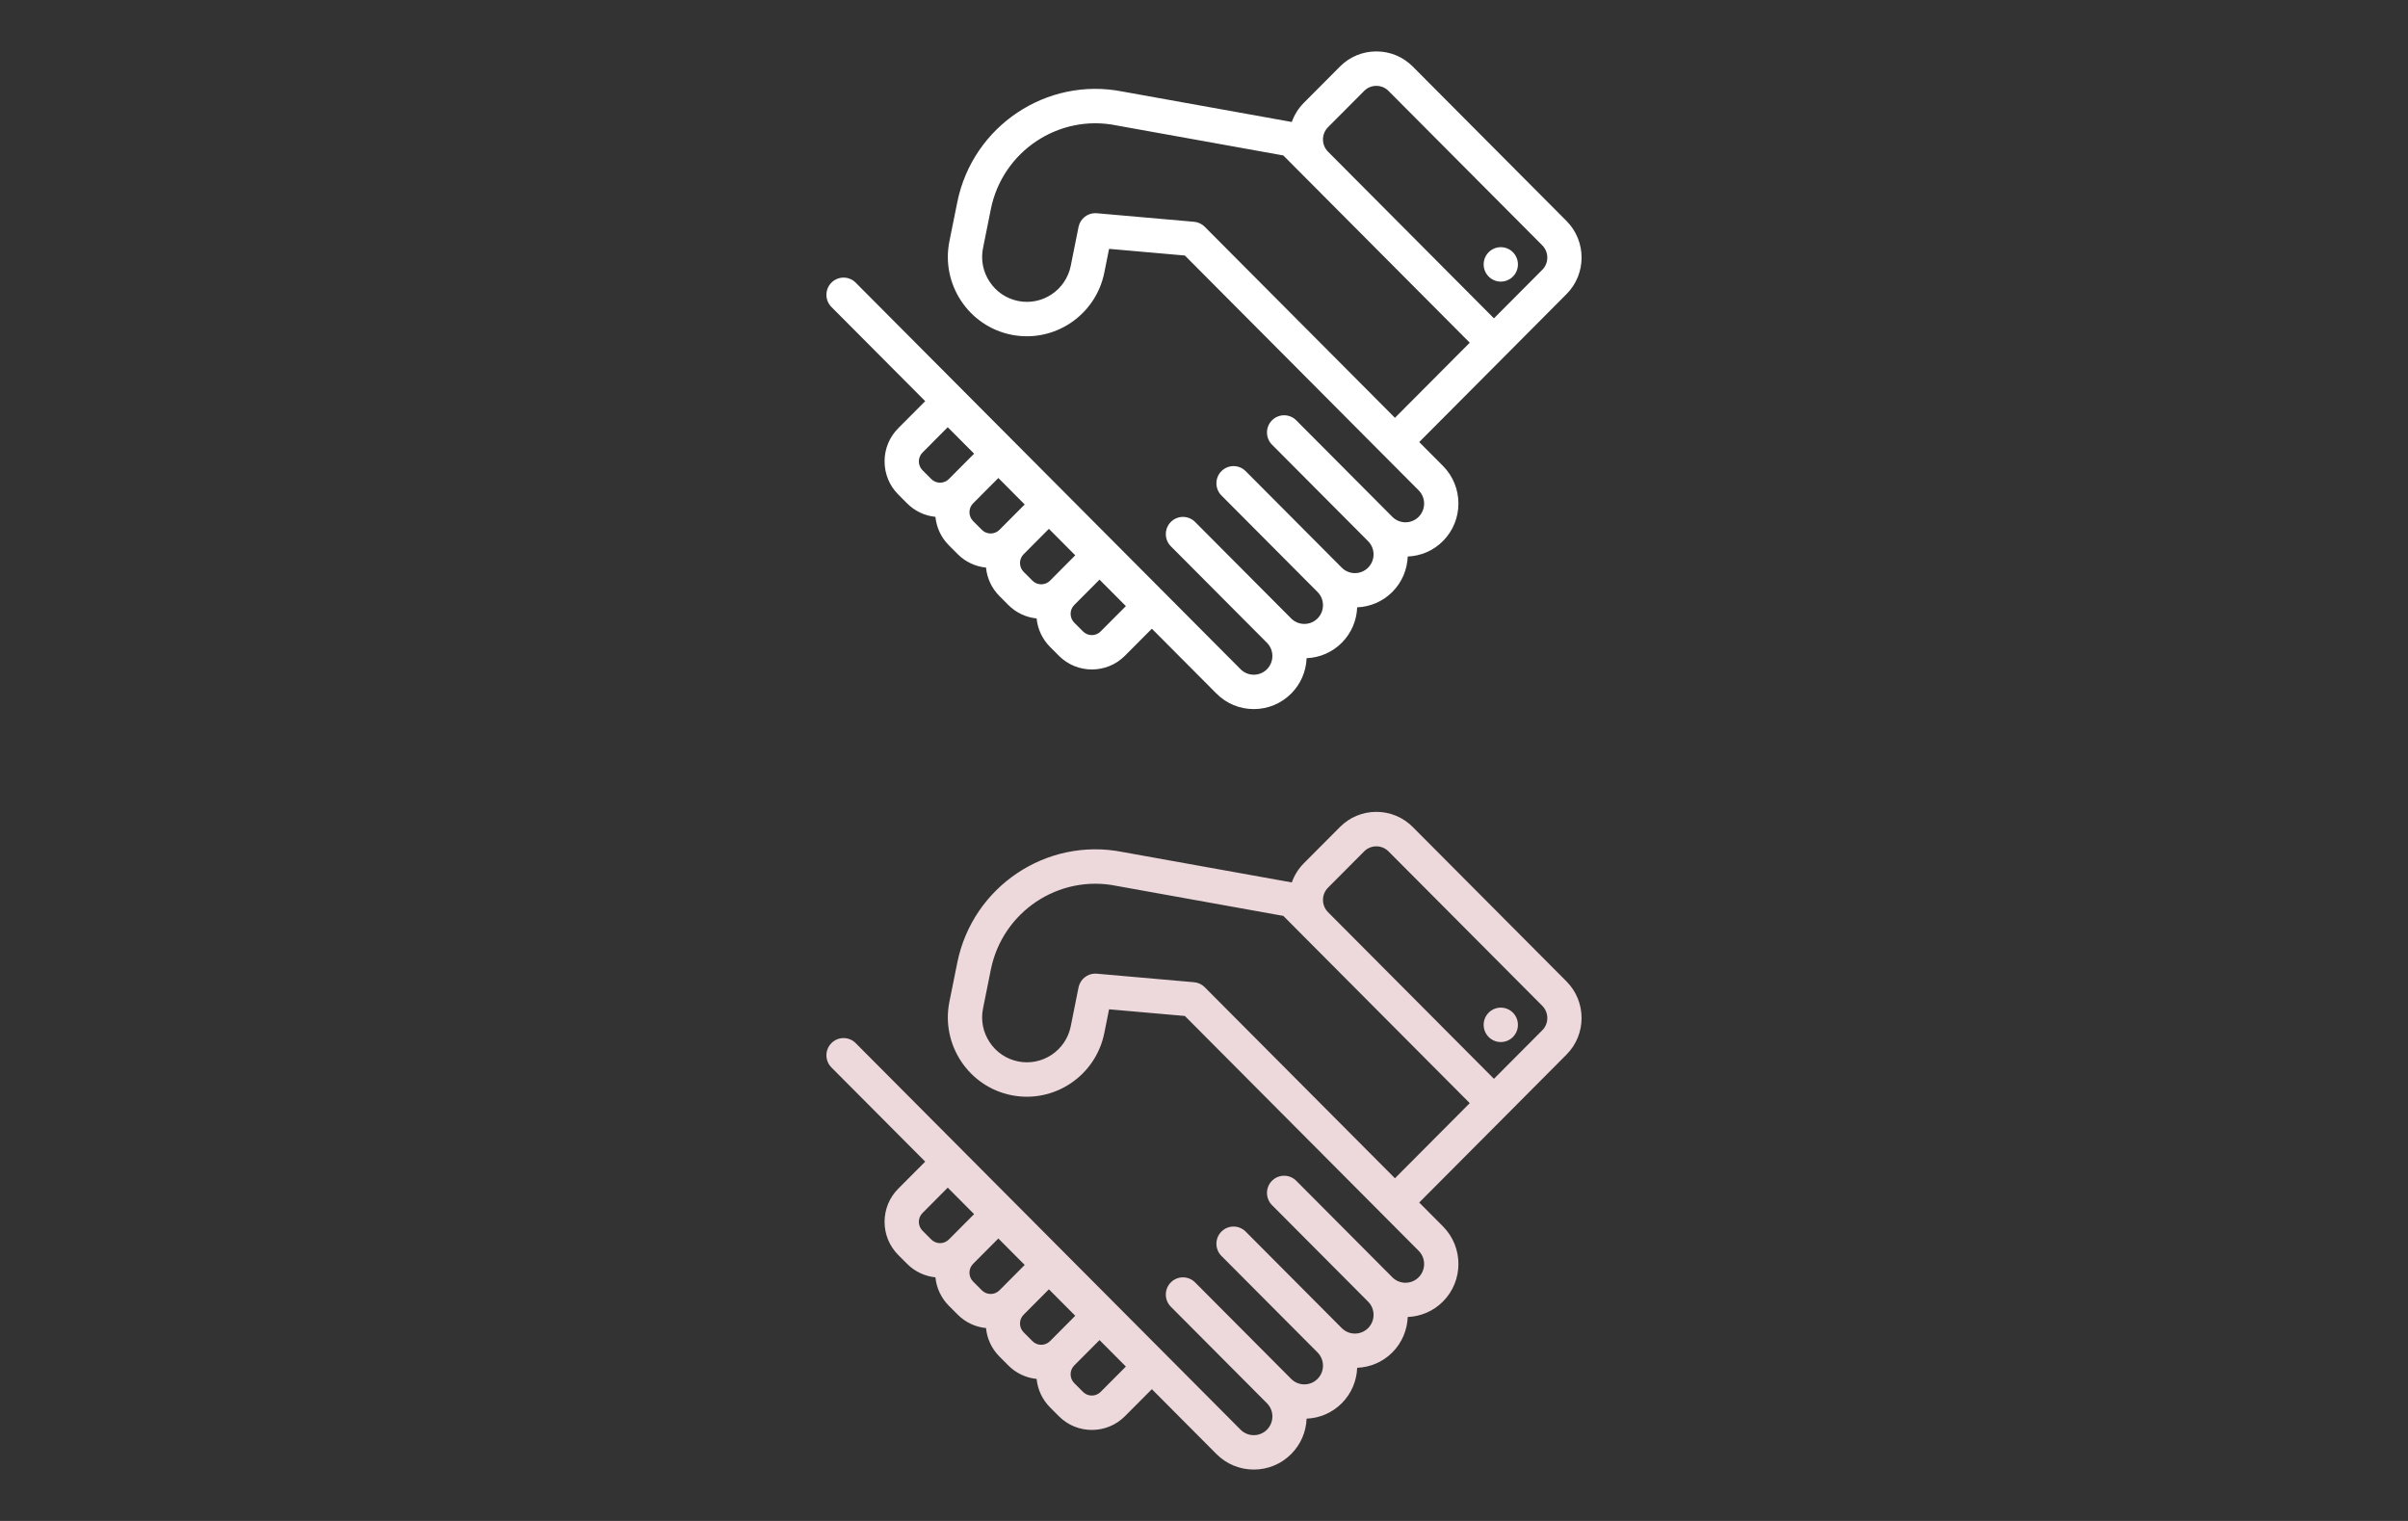 <?xml version="1.0" encoding="utf-8"?>
<!-- Generator: Adobe Illustrator 17.0.0, SVG Export Plug-In . SVG Version: 6.00 Build 0)  -->
<!DOCTYPE svg PUBLIC "-//W3C//DTD SVG 1.1//EN" "http://www.w3.org/Graphics/SVG/1.1/DTD/svg11.dtd">
<svg version="1.1" id="Слой_1" xmlns="http://www.w3.org/2000/svg" xmlns:xlink="http://www.w3.org/1999/xlink" x="0px" y="0px"
	 width="95px" height="60px" viewBox="0 0 95 60" enable-background="new 0 0 95 60" xml:space="preserve">
<rect x="0" y="0" width="95" height="60" fill="#333333" stroke="none"/>
<g>
	<g>
		<path fill="#EDD8DB" d="M61.802,38.716l-6.065-6.091c-0.384-0.386-0.894-0.598-1.437-0.598s-1.054,0.212-1.437,0.598l-1.425,1.431
			c-0.219,0.22-0.376,0.479-0.474,0.755l-6.668-1.199h-0.001c-2.998-0.598-5.926,1.36-6.53,4.372l-0.309,1.532
			c-0.34,1.692,0.755,3.346,2.439,3.687c1.685,0.341,3.332-0.758,3.672-2.45l0.188-0.937l2.99,0.263l7.809,7.843l1.415,1.421
			c0.287,0.288,0.286,0.756,0,1.044c-0.286,0.288-0.753,0.288-1.039,0l-3.791-3.807c-0.264-0.265-0.692-0.265-0.956,0
			c-0.264,0.265-0.264,0.695,0,0.961l3.791,3.807c0.139,0.139,0.215,0.325,0.215,0.522c0,0.197-0.077,0.383-0.215,0.522
			c-0.287,0.288-0.753,0.288-1.039,0l-3.791-3.807c-0.264-0.265-0.692-0.265-0.956,0s-0.264,0.695,0,0.96l3.791,3.807
			c0.287,0.288,0.287,0.756,0,1.044c-0.139,0.139-0.323,0.216-0.52,0.216c-0.196,0-0.381-0.077-0.52-0.216l-3.791-3.807
			c-0.264-0.265-0.692-0.265-0.956,0s-0.264,0.695,0,0.96l3.791,3.807c0.287,0.288,0.286,0.756,0,1.044
			c-0.286,0.288-0.753,0.288-1.039,0L35.529,42.929l-1.771-1.779c-0.264-0.265-0.692-0.265-0.956,0c-0.264,0.265-0.264,0.695,0,0.96
			l1.771,1.779l1.928,1.936l-1.063,1.067c-0.348,0.349-0.54,0.814-0.54,1.308c0,0.495,0.192,0.959,0.54,1.308l0.347,0.348
			c0.304,0.305,0.696,0.491,1.119,0.533c0.042,0.424,0.226,0.818,0.531,1.123l0.347,0.348c0.312,0.314,0.71,0.491,1.118,0.531
			c0.041,0.425,0.226,0.819,0.531,1.125l0.347,0.348c0.304,0.305,0.696,0.491,1.118,0.533c0.042,0.424,0.226,0.818,0.531,1.124
			l0.347,0.348c0.359,0.361,0.831,0.541,1.303,0.541s0.944-0.18,1.303-0.541l1.063-1.067l2.546,2.557
			c0.394,0.396,0.918,0.614,1.476,0.614c0.558,0,1.082-0.218,1.476-0.614c0.373-0.375,0.586-0.868,0.607-1.394
			c0.525-0.022,1.015-0.235,1.389-0.61c0.385-0.387,0.586-0.888,0.606-1.396c0.505-0.021,1.005-0.222,1.389-0.609
			c0.385-0.387,0.585-0.888,0.606-1.396c0.505-0.021,1.005-0.222,1.389-0.609c0.814-0.818,0.814-2.147,0-2.965l-0.937-0.941
			l3.429-3.443l2.384-2.395C62.594,40.807,62.594,39.513,61.802,38.716z M37.434,48.897c-0.191,0.192-0.502,0.192-0.693,0
			l-0.347-0.348c-0.191-0.192-0.191-0.504,0-0.696l0.996-1.001l1.04,1.044L37.434,48.897z M39.43,50.902
			c-0.191,0.192-0.502,0.192-0.693,0l-0.347-0.348c-0.191-0.192-0.191-0.504,0-0.696l0.997-1.001l1.039,1.044L39.43,50.902z
			 M41.425,52.907c-0.191,0.192-0.502,0.192-0.693,0l-0.347-0.348c-0.093-0.093-0.144-0.216-0.144-0.348s0.051-0.255,0.144-0.348
			l0.996-1.001l1.039,1.044L41.425,52.907z M43.421,54.91c-0.191,0.192-0.502,0.192-0.693,0l-0.347-0.348
			c-0.191-0.192-0.191-0.504,0-0.696l0.997-1.001l1.04,1.044L43.421,54.91z M55.033,46.481l-7.505-7.537
			c-0.112-0.113-0.261-0.183-0.419-0.196l-3.838-0.337c-0.02-0.002-0.04-0.003-0.059-0.003c-0.319,0-0.598,0.226-0.662,0.545
			l-0.307,1.532c-0.192,0.958-1.124,1.58-2.078,1.387c-0.462-0.094-0.86-0.362-1.121-0.757c-0.263-0.394-0.355-0.866-0.262-1.331
			l0.308-1.532c0.458-2.283,2.679-3.767,4.953-3.306c0.005,0.001,0.01,0.002,0.015,0.003l6.571,1.182l0.809,0.813l6.546,6.574
			L55.033,46.481z M60.845,40.644l-1.906,1.914l-6.546-6.574c-0.128-0.129-0.199-0.301-0.199-0.483s0.071-0.354,0.199-0.483
			l1.425-1.431c0.128-0.129,0.299-0.2,0.481-0.2s0.353,0.071,0.481,0.2l6.065,6.091c0.128,0.129,0.199,0.301,0.199,0.483
			C61.045,40.342,60.974,40.514,60.845,40.644z M59.209,39.75c-0.373,0-0.676,0.304-0.676,0.679s0.303,0.679,0.676,0.679
			c0.374,0,0.676-0.304,0.676-0.679S59.582,39.75,59.209,39.75z"/>
	</g>
</g>
<g>
	<g>
		<path fill="#FFFFFF" d="M61.802,8.717l-6.065-6.091C55.353,2.24,54.843,2.028,54.3,2.028s-1.054,0.212-1.437,0.598l-1.425,1.431
			c-0.219,0.22-0.376,0.479-0.474,0.755l-6.668-1.199h-0.001c-2.998-0.598-5.926,1.36-6.53,4.372l-0.309,1.532
			c-0.34,1.692,0.755,3.346,2.439,3.687c1.685,0.341,3.332-0.758,3.672-2.45l0.188-0.937l2.99,0.263l7.809,7.843l1.415,1.421
			c0.287,0.288,0.286,0.756,0,1.044s-0.753,0.288-1.039,0l-3.791-3.807c-0.264-0.265-0.692-0.265-0.956,0
			c-0.264,0.265-0.264,0.695,0,0.961l3.791,3.807c0.139,0.139,0.215,0.325,0.215,0.522c0,0.197-0.077,0.383-0.215,0.522
			c-0.287,0.288-0.753,0.288-1.039,0l-3.791-3.807c-0.264-0.265-0.692-0.265-0.956,0s-0.264,0.695,0,0.96l3.791,3.807
			c0.287,0.288,0.287,0.756,0,1.044c-0.139,0.139-0.323,0.216-0.52,0.216c-0.196,0-0.381-0.077-0.52-0.216l-3.791-3.807
			c-0.264-0.265-0.692-0.265-0.956,0s-0.264,0.695,0,0.96l3.791,3.807c0.287,0.288,0.286,0.756,0,1.044s-0.753,0.288-1.039,0
			L35.529,12.929l-1.771-1.779c-0.264-0.265-0.692-0.265-0.956,0s-0.264,0.695,0,0.96l1.771,1.779l1.928,1.936l-1.063,1.067
			c-0.348,0.349-0.54,0.814-0.54,1.308c0,0.495,0.192,0.959,0.54,1.308l0.347,0.348c0.304,0.305,0.696,0.491,1.119,0.533
			c0.042,0.424,0.226,0.818,0.531,1.123l0.347,0.348c0.312,0.314,0.71,0.491,1.118,0.531c0.041,0.425,0.226,0.819,0.531,1.125
			l0.347,0.348c0.304,0.305,0.696,0.491,1.118,0.533c0.042,0.424,0.226,0.818,0.531,1.124l0.347,0.348
			c0.359,0.361,0.831,0.541,1.303,0.541s0.944-0.18,1.303-0.541l1.063-1.067l2.546,2.557c0.394,0.396,0.918,0.614,1.476,0.614
			c0.558,0,1.082-0.218,1.476-0.614c0.373-0.375,0.586-0.868,0.607-1.394c0.525-0.022,1.015-0.235,1.389-0.61
			c0.385-0.387,0.586-0.888,0.606-1.396c0.505-0.021,1.005-0.222,1.389-0.609c0.385-0.387,0.585-0.888,0.606-1.396
			c0.505-0.021,1.005-0.222,1.389-0.609c0.814-0.818,0.814-2.147,0-2.965l-0.937-0.941l3.429-3.443l2.384-2.395
			C62.594,10.807,62.594,9.513,61.802,8.717z M37.434,18.898c-0.191,0.192-0.502,0.192-0.693,0l-0.347-0.348
			c-0.191-0.192-0.191-0.504,0-0.696l0.996-1.001l1.04,1.044L37.434,18.898z M39.43,20.902c-0.191,0.192-0.502,0.192-0.693,0
			l-0.347-0.348c-0.191-0.192-0.191-0.504,0-0.696l0.997-1.001l1.039,1.044L39.43,20.902z M41.425,22.907
			c-0.191,0.192-0.502,0.192-0.693,0l-0.347-0.348c-0.093-0.093-0.144-0.216-0.144-0.348s0.051-0.255,0.144-0.348l0.996-1.001
			l1.039,1.044L41.425,22.907z M43.421,24.911c-0.191,0.192-0.502,0.192-0.693,0l-0.347-0.348c-0.191-0.192-0.191-0.504,0-0.696
			l0.997-1.001l1.04,1.044L43.421,24.911z M55.033,16.482l-7.505-7.537c-0.112-0.113-0.261-0.183-0.419-0.196l-3.838-0.337
			c-0.02-0.002-0.04-0.003-0.059-0.003c-0.319,0-0.598,0.226-0.662,0.545l-0.307,1.532c-0.192,0.958-1.124,1.58-2.078,1.387
			c-0.462-0.094-0.86-0.362-1.121-0.757c-0.263-0.394-0.355-0.866-0.262-1.331l0.308-1.532c0.458-2.283,2.679-3.767,4.953-3.306
			c0.005,0.001,0.01,0.002,0.015,0.003l6.571,1.182l0.809,0.813l6.546,6.574L55.033,16.482z M60.845,10.644l-1.906,1.914
			l-6.546-6.574c-0.128-0.129-0.199-0.301-0.199-0.483c0-0.182,0.071-0.354,0.199-0.483l1.425-1.431
			c0.128-0.129,0.299-0.2,0.481-0.2c0.182,0,0.353,0.071,0.481,0.2l6.065,6.091c0.128,0.129,0.199,0.301,0.199,0.483
			C61.045,10.342,60.974,10.514,60.845,10.644z M59.209,9.751c-0.373,0-0.676,0.304-0.676,0.679s0.303,0.679,0.676,0.679
			c0.374,0,0.676-0.304,0.676-0.679S59.582,9.751,59.209,9.751z"/>
	</g>
</g>
</svg>
